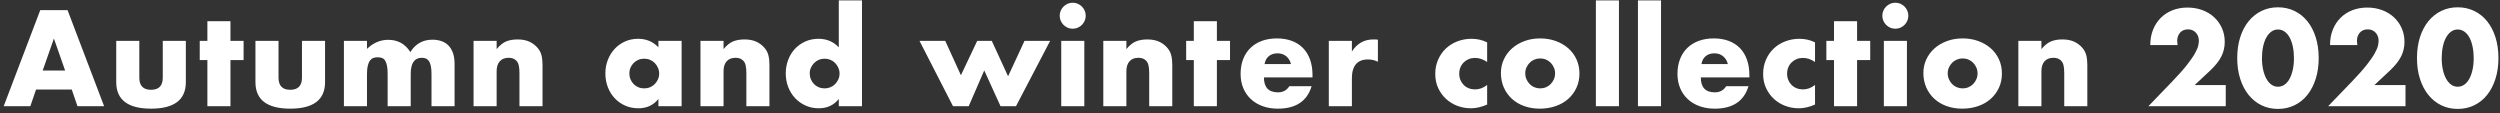 <?xml version="1.0" encoding="UTF-8"?>
<svg width="353px" height="16px" viewBox="0 0 353 16" version="1.1" xmlns="http://www.w3.org/2000/svg" xmlns:xlink="http://www.w3.org/1999/xlink">
    <rect x="0" y="0" width="353" height="16" fill="#333333" stroke="none"/>
    <title>Autumnandwintercollection2020</title>
    <g id="Page-1" stroke="none" stroke-width="1" fill="none" fill-rule="evenodd">
        <g id="Artboard" transform="translate(-188, -263)" fill="#FFFFFF" fill-rule="nonzero">
            <g id="Group" transform="translate(171.5, 175)">
                <path d="M20.781,103 L21.591,100.642 L26.631,100.642 L27.441,103 L31.203,103 L26.037,89.428 L22.185,89.428 L17.019,103 L20.781,103 Z M25.695,97.96 L22.527,97.96 L24.111,93.442 L25.695,97.96 Z M37.827,103.342 C39.459,103.342 40.686,103.03 41.508,102.406 C42.33,101.782 42.741,100.846 42.741,99.598 L42.741,99.598 L42.741,93.766 L39.483,93.766 L39.483,98.968 C39.483,100.108 38.931,100.678 37.827,100.678 C36.723,100.678 36.171,100.108 36.171,98.968 L36.171,98.968 L36.171,93.766 L32.913,93.766 L32.913,99.598 C32.913,100.846 33.324,101.782 34.146,102.406 C34.968,103.03 36.195,103.342 37.827,103.342 Z M49.041,103 L49.041,96.484 L50.895,96.484 L50.895,93.766 L49.041,93.766 L49.041,90.994 L45.783,90.994 L45.783,93.766 L44.703,93.766 L44.703,96.484 L45.783,96.484 L45.783,103 L49.041,103 Z M57.483,103.342 C59.115,103.342 60.342,103.03 61.164,102.406 C61.986,101.782 62.397,100.846 62.397,99.598 L62.397,99.598 L62.397,93.766 L59.139,93.766 L59.139,98.968 C59.139,100.108 58.587,100.678 57.483,100.678 C56.379,100.678 55.827,100.108 55.827,98.968 L55.827,98.968 L55.827,93.766 L52.569,93.766 L52.569,99.598 C52.569,100.846 52.98,101.782 53.802,102.406 C54.624,103.03 55.851,103.342 57.483,103.342 Z M68.319,103 L68.319,98.446 C68.319,97.954 68.358,97.555 68.436,97.249 C68.514,96.943 68.622,96.703 68.76,96.529 C68.898,96.355 69.057,96.238 69.237,96.178 C69.417,96.118 69.609,96.088 69.813,96.088 C70.053,96.088 70.263,96.121 70.443,96.187 C70.623,96.253 70.77,96.376 70.884,96.556 C70.998,96.736 71.085,96.979 71.145,97.285 C71.205,97.591 71.235,97.978 71.235,98.446 L71.235,98.446 L71.235,103 L74.493,103 L74.493,98.446 C74.493,96.922 75.015,96.16 76.059,96.16 C76.251,96.16 76.431,96.19 76.599,96.25 C76.767,96.31 76.914,96.424 77.04,96.592 C77.166,96.76 77.262,96.994 77.328,97.294 C77.394,97.594 77.427,97.978 77.427,98.446 L77.427,98.446 L77.427,103 L80.685,103 L80.685,97.006 C80.685,96.394 80.604,95.872 80.442,95.44 C80.28,95.008 80.061,94.657 79.785,94.387 C79.509,94.117 79.179,93.919 78.795,93.793 C78.411,93.667 78.003,93.604 77.571,93.604 C76.215,93.604 75.171,94.186 74.439,95.35 C73.719,94.198 72.675,93.622 71.307,93.622 C70.203,93.622 69.207,94.048 68.319,94.9 L68.319,94.9 L68.319,93.766 L65.061,93.766 L65.061,103 L68.319,103 Z M86.625,103 L86.625,98.068 C86.625,97.456 86.772,96.985 87.066,96.655 C87.36,96.325 87.783,96.16 88.335,96.16 C88.539,96.16 88.731,96.19 88.911,96.25 C89.091,96.31 89.253,96.412 89.397,96.556 C89.565,96.724 89.682,96.949 89.748,97.231 C89.814,97.513 89.847,97.882 89.847,98.338 L89.847,98.338 L89.847,103 L93.105,103 L93.105,97.132 C93.105,96.64 93.057,96.202 92.961,95.818 C92.865,95.434 92.685,95.086 92.421,94.774 C92.097,94.39 91.704,94.093 91.242,93.883 C90.78,93.673 90.225,93.568 89.577,93.568 C88.965,93.568 88.431,93.661 87.975,93.847 C87.519,94.033 87.069,94.396 86.625,94.936 L86.625,94.936 L86.625,93.766 L83.367,93.766 L83.367,103 L86.625,103 Z M106.641,103.288 C107.829,103.288 108.771,102.85 109.467,101.974 L109.467,101.974 L109.467,103 L112.743,103 L112.743,93.766 L109.467,93.766 L109.467,94.684 C108.711,93.88 107.757,93.478 106.605,93.478 C105.921,93.478 105.297,93.607 104.733,93.865 C104.169,94.123 103.683,94.474 103.275,94.918 C102.867,95.362 102.549,95.881 102.321,96.475 C102.093,97.069 101.979,97.696 101.979,98.356 C101.979,99.064 102.096,99.718 102.33,100.318 C102.564,100.918 102.891,101.44 103.311,101.884 C103.731,102.328 104.223,102.673 104.787,102.919 C105.351,103.165 105.969,103.288 106.641,103.288 Z M107.469,100.48 C107.169,100.48 106.89,100.426 106.632,100.318 C106.374,100.21 106.152,100.06 105.966,99.868 C105.78,99.676 105.633,99.451 105.525,99.193 C105.417,98.935 105.363,98.656 105.363,98.356 C105.363,98.068 105.417,97.801 105.525,97.555 C105.633,97.309 105.78,97.09 105.966,96.898 C106.152,96.706 106.374,96.556 106.632,96.448 C106.89,96.34 107.169,96.286 107.469,96.286 C107.757,96.286 108.03,96.34 108.288,96.448 C108.546,96.556 108.768,96.706 108.954,96.898 C109.14,97.09 109.29,97.315 109.404,97.573 C109.518,97.831 109.575,98.104 109.575,98.392 C109.575,98.68 109.518,98.95 109.404,99.202 C109.29,99.454 109.14,99.676 108.954,99.868 C108.768,100.06 108.546,100.21 108.288,100.318 C108.03,100.426 107.757,100.48 107.469,100.48 Z M118.665,103 L118.665,98.068 C118.665,97.456 118.812,96.985 119.106,96.655 C119.4,96.325 119.823,96.16 120.375,96.16 C120.579,96.16 120.771,96.19 120.951,96.25 C121.131,96.31 121.293,96.412 121.437,96.556 C121.605,96.724 121.722,96.949 121.788,97.231 C121.854,97.513 121.887,97.882 121.887,98.338 L121.887,98.338 L121.887,103 L125.145,103 L125.145,97.132 C125.145,96.64 125.097,96.202 125.001,95.818 C124.905,95.434 124.725,95.086 124.461,94.774 C124.137,94.39 123.744,94.093 123.282,93.883 C122.82,93.673 122.265,93.568 121.617,93.568 C121.005,93.568 120.471,93.661 120.015,93.847 C119.559,94.033 119.109,94.396 118.665,94.936 L118.665,94.936 L118.665,93.766 L115.407,93.766 L115.407,103 L118.665,103 Z M132.111,103.288 C133.299,103.288 134.241,102.85 134.937,101.974 L134.937,101.974 L134.937,103 L138.213,103 L138.213,88.06 L134.937,88.06 L134.937,94.684 C134.181,93.88 133.227,93.478 132.075,93.478 C131.391,93.478 130.764,93.607 130.194,93.865 C129.624,94.123 129.135,94.474 128.727,94.918 C128.319,95.362 128.004,95.881 127.782,96.475 C127.56,97.069 127.449,97.696 127.449,98.356 C127.449,99.052 127.566,99.7 127.8,100.3 C128.034,100.9 128.361,101.422 128.781,101.866 C129.201,102.31 129.693,102.658 130.257,102.91 C130.821,103.162 131.439,103.288 132.111,103.288 Z M132.939,100.48 C132.639,100.48 132.36,100.426 132.102,100.318 C131.844,100.21 131.622,100.06 131.436,99.868 C131.25,99.676 131.103,99.451 130.995,99.193 C130.887,98.935 130.833,98.656 130.833,98.356 C130.833,98.068 130.89,97.801 131.004,97.555 C131.118,97.309 131.268,97.09 131.454,96.898 C131.64,96.706 131.862,96.556 132.12,96.448 C132.378,96.34 132.651,96.286 132.939,96.286 C133.227,96.286 133.5,96.34 133.758,96.448 C134.016,96.556 134.238,96.706 134.424,96.898 C134.61,97.09 134.76,97.315 134.874,97.573 C134.988,97.831 135.045,98.104 135.045,98.392 C135.045,98.68 134.988,98.95 134.874,99.202 C134.76,99.454 134.61,99.676 134.424,99.868 C134.238,100.06 134.016,100.21 133.758,100.318 C133.5,100.426 133.227,100.48 132.939,100.48 Z M153.279,103 L155.475,97.942 L157.779,103 L159.957,103 L164.781,93.766 L161.163,93.766 L158.841,98.77 L156.537,93.766 L154.485,93.766 L152.181,98.626 L149.967,93.766 L146.331,93.766 L151.065,103 L153.279,103 Z M167.967,92.056 C168.219,92.056 168.456,92.008 168.678,91.912 C168.9,91.816 169.095,91.684 169.263,91.516 C169.431,91.348 169.563,91.153 169.659,90.931 C169.755,90.709 169.803,90.472 169.803,90.22 C169.803,89.968 169.755,89.731 169.659,89.509 C169.563,89.287 169.431,89.092 169.263,88.924 C169.095,88.756 168.9,88.624 168.678,88.528 C168.456,88.432 168.219,88.384 167.967,88.384 C167.715,88.384 167.478,88.432 167.256,88.528 C167.034,88.624 166.839,88.756 166.671,88.924 C166.503,89.092 166.371,89.287 166.275,89.509 C166.179,89.731 166.131,89.968 166.131,90.22 C166.131,90.472 166.179,90.709 166.275,90.931 C166.371,91.153 166.503,91.348 166.671,91.516 C166.839,91.684 167.034,91.816 167.256,91.912 C167.478,92.008 167.715,92.056 167.967,92.056 Z M169.605,103 L169.605,93.766 L166.347,93.766 L166.347,103 L169.605,103 Z M175.545,103 L175.545,98.068 C175.545,97.456 175.692,96.985 175.986,96.655 C176.28,96.325 176.703,96.16 177.255,96.16 C177.459,96.16 177.651,96.19 177.831,96.25 C178.011,96.31 178.173,96.412 178.317,96.556 C178.485,96.724 178.602,96.949 178.668,97.231 C178.734,97.513 178.767,97.882 178.767,98.338 L178.767,98.338 L178.767,103 L182.025,103 L182.025,97.132 C182.025,96.64 181.977,96.202 181.881,95.818 C181.785,95.434 181.605,95.086 181.341,94.774 C181.017,94.39 180.624,94.093 180.162,93.883 C179.7,93.673 179.145,93.568 178.497,93.568 C177.885,93.568 177.351,93.661 176.895,93.847 C176.439,94.033 175.989,94.396 175.545,94.936 L175.545,94.936 L175.545,93.766 L172.287,93.766 L172.287,103 L175.545,103 Z M188.325,103 L188.325,96.484 L190.179,96.484 L190.179,93.766 L188.325,93.766 L188.325,90.994 L185.067,90.994 L185.067,93.766 L183.987,93.766 L183.987,96.484 L185.067,96.484 L185.067,103 L188.325,103 Z M196.929,103.342 C199.473,103.342 201.063,102.286 201.699,100.174 L201.699,100.174 L198.549,100.174 C198.189,100.75 197.655,101.038 196.947,101.038 C195.627,101.038 194.967,100.336 194.967,98.932 L194.967,98.932 L201.825,98.932 L201.825,98.59 C201.825,97.786 201.711,97.063 201.483,96.421 C201.255,95.779 200.925,95.236 200.493,94.792 C200.061,94.348 199.533,94.009 198.909,93.775 C198.285,93.541 197.583,93.424 196.803,93.424 C196.011,93.424 195.3,93.541 194.67,93.775 C194.04,94.009 193.503,94.342 193.059,94.774 C192.615,95.206 192.273,95.731 192.033,96.349 C191.793,96.967 191.673,97.66 191.673,98.428 C191.673,99.172 191.799,99.844 192.051,100.444 C192.303,101.044 192.66,101.56 193.122,101.992 C193.584,102.424 194.139,102.757 194.787,102.991 C195.435,103.225 196.149,103.342 196.929,103.342 Z M198.783,97.042 L195.057,97.042 C195.141,96.562 195.342,96.19 195.66,95.926 C195.978,95.662 196.389,95.53 196.893,95.53 C197.373,95.53 197.781,95.668 198.117,95.944 C198.453,96.22 198.675,96.586 198.783,97.042 L198.783,97.042 Z M207.387,103 L207.387,99.04 C207.387,98.176 207.576,97.519 207.954,97.069 C208.332,96.619 208.899,96.394 209.655,96.394 C210.159,96.394 210.627,96.502 211.059,96.718 L211.059,96.718 L211.059,93.604 C210.927,93.58 210.81,93.568 210.708,93.568 L210.708,93.568 L210.429,93.568 C209.757,93.568 209.169,93.715 208.665,94.009 C208.161,94.303 207.735,94.726 207.387,95.278 L207.387,95.278 L207.387,93.766 L204.129,93.766 L204.129,103 L207.387,103 Z M224.199,103.288 C224.919,103.288 225.681,103.114 226.485,102.766 L226.485,102.766 L226.485,99.994 C225.957,100.414 225.387,100.624 224.775,100.624 C224.463,100.624 224.169,100.57 223.893,100.462 C223.617,100.354 223.38,100.201 223.182,100.003 C222.984,99.805 222.828,99.571 222.714,99.301 C222.6,99.031 222.543,98.734 222.543,98.41 C222.543,98.074 222.6,97.771 222.714,97.501 C222.828,97.231 222.987,96.997 223.191,96.799 C223.395,96.601 223.632,96.448 223.902,96.34 C224.172,96.232 224.463,96.178 224.775,96.178 C225.351,96.178 225.921,96.37 226.485,96.754 L226.485,96.754 L226.485,93.982 C225.813,93.646 225.081,93.478 224.289,93.478 C223.569,93.478 222.894,93.601 222.264,93.847 C221.634,94.093 221.091,94.435 220.635,94.873 C220.179,95.311 219.819,95.833 219.555,96.439 C219.291,97.045 219.159,97.714 219.159,98.446 C219.159,99.178 219.297,99.841 219.573,100.435 C219.849,101.029 220.218,101.539 220.68,101.965 C221.142,102.391 221.676,102.718 222.282,102.946 C222.888,103.174 223.527,103.288 224.199,103.288 Z M233.919,103.342 C234.723,103.342 235.47,103.222 236.16,102.982 C236.85,102.742 237.441,102.403 237.933,101.965 C238.425,101.527 238.812,101.005 239.094,100.399 C239.376,99.793 239.517,99.124 239.517,98.392 C239.517,97.66 239.379,96.991 239.103,96.385 C238.827,95.779 238.44,95.257 237.942,94.819 C237.444,94.381 236.856,94.039 236.178,93.793 C235.5,93.547 234.765,93.424 233.973,93.424 C233.169,93.424 232.428,93.55 231.75,93.802 C231.072,94.054 230.487,94.399 229.995,94.837 C229.503,95.275 229.119,95.791 228.843,96.385 C228.567,96.979 228.429,97.618 228.429,98.302 C228.429,99.058 228.567,99.745 228.843,100.363 C229.119,100.981 229.5,101.512 229.986,101.956 C230.472,102.4 231.051,102.742 231.723,102.982 C232.395,103.222 233.127,103.342 233.919,103.342 Z M233.973,100.48 C233.685,100.48 233.412,100.426 233.154,100.318 C232.896,100.21 232.674,100.06 232.488,99.868 C232.302,99.676 232.152,99.451 232.038,99.193 C231.924,98.935 231.867,98.65 231.867,98.338 C231.867,98.05 231.924,97.78 232.038,97.528 C232.152,97.276 232.302,97.054 232.488,96.862 C232.674,96.67 232.896,96.52 233.154,96.412 C233.412,96.304 233.685,96.25 233.973,96.25 C234.261,96.25 234.534,96.304 234.792,96.412 C235.05,96.52 235.272,96.67 235.458,96.862 C235.644,97.054 235.794,97.279 235.908,97.537 C236.022,97.795 236.079,98.068 236.079,98.356 C236.079,98.656 236.022,98.935 235.908,99.193 C235.794,99.451 235.644,99.676 235.458,99.868 C235.272,100.06 235.05,100.21 234.792,100.318 C234.534,100.426 234.261,100.48 233.973,100.48 Z M245.097,103 L245.097,88.06 L241.839,88.06 L241.839,103 L245.097,103 Z M251.037,103 L251.037,88.06 L247.779,88.06 L247.779,103 L251.037,103 Z M258.615,103.342 C261.159,103.342 262.749,102.286 263.385,100.174 L263.385,100.174 L260.235,100.174 C259.875,100.75 259.341,101.038 258.633,101.038 C257.313,101.038 256.653,100.336 256.653,98.932 L256.653,98.932 L263.511,98.932 L263.511,98.59 C263.511,97.786 263.397,97.063 263.169,96.421 C262.941,95.779 262.611,95.236 262.179,94.792 C261.747,94.348 261.219,94.009 260.595,93.775 C259.971,93.541 259.269,93.424 258.489,93.424 C257.697,93.424 256.986,93.541 256.356,93.775 C255.726,94.009 255.189,94.342 254.745,94.774 C254.301,95.206 253.959,95.731 253.719,96.349 C253.479,96.967 253.359,97.66 253.359,98.428 C253.359,99.172 253.485,99.844 253.737,100.444 C253.989,101.044 254.346,101.56 254.808,101.992 C255.27,102.424 255.825,102.757 256.473,102.991 C257.121,103.225 257.835,103.342 258.615,103.342 Z M260.469,97.042 L256.743,97.042 C256.827,96.562 257.028,96.19 257.346,95.926 C257.664,95.662 258.075,95.53 258.579,95.53 C259.059,95.53 259.467,95.668 259.803,95.944 C260.139,96.22 260.361,96.586 260.469,97.042 L260.469,97.042 Z M270.495,103.288 C271.215,103.288 271.977,103.114 272.781,102.766 L272.781,102.766 L272.781,99.994 C272.253,100.414 271.683,100.624 271.071,100.624 C270.759,100.624 270.465,100.57 270.189,100.462 C269.913,100.354 269.676,100.201 269.478,100.003 C269.28,99.805 269.124,99.571 269.01,99.301 C268.896,99.031 268.839,98.734 268.839,98.41 C268.839,98.074 268.896,97.771 269.01,97.501 C269.124,97.231 269.283,96.997 269.487,96.799 C269.691,96.601 269.928,96.448 270.198,96.34 C270.468,96.232 270.759,96.178 271.071,96.178 C271.647,96.178 272.217,96.37 272.781,96.754 L272.781,96.754 L272.781,93.982 C272.109,93.646 271.377,93.478 270.585,93.478 C269.865,93.478 269.19,93.601 268.56,93.847 C267.93,94.093 267.387,94.435 266.931,94.873 C266.475,95.311 266.115,95.833 265.851,96.439 C265.587,97.045 265.455,97.714 265.455,98.446 C265.455,99.178 265.593,99.841 265.869,100.435 C266.145,101.029 266.514,101.539 266.976,101.965 C267.438,102.391 267.972,102.718 268.578,102.946 C269.184,103.174 269.823,103.288 270.495,103.288 Z M278.721,103 L278.721,96.484 L280.575,96.484 L280.575,93.766 L278.721,93.766 L278.721,90.994 L275.463,90.994 L275.463,93.766 L274.383,93.766 L274.383,96.484 L275.463,96.484 L275.463,103 L278.721,103 Z M284.121,92.056 C284.373,92.056 284.61,92.008 284.832,91.912 C285.054,91.816 285.249,91.684 285.417,91.516 C285.585,91.348 285.717,91.153 285.813,90.931 C285.909,90.709 285.957,90.472 285.957,90.22 C285.957,89.968 285.909,89.731 285.813,89.509 C285.717,89.287 285.585,89.092 285.417,88.924 C285.249,88.756 285.054,88.624 284.832,88.528 C284.61,88.432 284.373,88.384 284.121,88.384 C283.869,88.384 283.632,88.432 283.41,88.528 C283.188,88.624 282.993,88.756 282.825,88.924 C282.657,89.092 282.525,89.287 282.429,89.509 C282.333,89.731 282.285,89.968 282.285,90.22 C282.285,90.472 282.333,90.709 282.429,90.931 C282.525,91.153 282.657,91.348 282.825,91.516 C282.993,91.684 283.188,91.816 283.41,91.912 C283.632,92.008 283.869,92.056 284.121,92.056 Z M285.759,103 L285.759,93.766 L282.501,93.766 L282.501,103 L285.759,103 Z M293.571,103.342 C294.375,103.342 295.122,103.222 295.812,102.982 C296.502,102.742 297.093,102.403 297.585,101.965 C298.077,101.527 298.464,101.005 298.746,100.399 C299.028,99.793 299.169,99.124 299.169,98.392 C299.169,97.66 299.031,96.991 298.755,96.385 C298.479,95.779 298.092,95.257 297.594,94.819 C297.096,94.381 296.508,94.039 295.83,93.793 C295.152,93.547 294.417,93.424 293.625,93.424 C292.821,93.424 292.08,93.55 291.402,93.802 C290.724,94.054 290.139,94.399 289.647,94.837 C289.155,95.275 288.771,95.791 288.495,96.385 C288.219,96.979 288.081,97.618 288.081,98.302 C288.081,99.058 288.219,99.745 288.495,100.363 C288.771,100.981 289.152,101.512 289.638,101.956 C290.124,102.4 290.703,102.742 291.375,102.982 C292.047,103.222 292.779,103.342 293.571,103.342 Z M293.625,100.48 C293.337,100.48 293.064,100.426 292.806,100.318 C292.548,100.21 292.326,100.06 292.14,99.868 C291.954,99.676 291.804,99.451 291.69,99.193 C291.576,98.935 291.519,98.65 291.519,98.338 C291.519,98.05 291.576,97.78 291.69,97.528 C291.804,97.276 291.954,97.054 292.14,96.862 C292.326,96.67 292.548,96.52 292.806,96.412 C293.064,96.304 293.337,96.25 293.625,96.25 C293.913,96.25 294.186,96.304 294.444,96.412 C294.702,96.52 294.924,96.67 295.11,96.862 C295.296,97.054 295.446,97.279 295.56,97.537 C295.674,97.795 295.731,98.068 295.731,98.356 C295.731,98.656 295.674,98.935 295.56,99.193 C295.446,99.451 295.296,99.676 295.11,99.868 C294.924,100.06 294.702,100.21 294.444,100.318 C294.186,100.426 293.913,100.48 293.625,100.48 Z M304.749,103 L304.749,98.068 C304.749,97.456 304.896,96.985 305.19,96.655 C305.484,96.325 305.907,96.16 306.459,96.16 C306.663,96.16 306.855,96.19 307.035,96.25 C307.215,96.31 307.377,96.412 307.521,96.556 C307.689,96.724 307.806,96.949 307.872,97.231 C307.938,97.513 307.971,97.882 307.971,98.338 L307.971,98.338 L307.971,103 L311.229,103 L311.229,97.132 C311.229,96.64 311.181,96.202 311.085,95.818 C310.989,95.434 310.809,95.086 310.545,94.774 C310.221,94.39 309.828,94.093 309.366,93.883 C308.904,93.673 308.349,93.568 307.701,93.568 C307.089,93.568 306.555,93.661 306.099,93.847 C305.643,94.033 305.193,94.396 304.749,94.936 L304.749,94.936 L304.749,93.766 L301.491,93.766 L301.491,103 L304.749,103 Z M330.777,103 L330.777,100.012 L326.385,100.012 L328.635,97.906 C329.331,97.246 329.838,96.601 330.156,95.971 C330.474,95.341 330.633,94.654 330.633,93.91 C330.633,93.214 330.501,92.569 330.237,91.975 C329.973,91.381 329.607,90.868 329.139,90.436 C328.671,90.004 328.116,89.668 327.474,89.428 C326.832,89.188 326.133,89.068 325.377,89.068 C324.609,89.068 323.904,89.194 323.262,89.446 C322.62,89.698 322.065,90.058 321.597,90.526 C321.129,90.994 320.766,91.552 320.508,92.2 C320.25,92.848 320.121,93.568 320.121,94.36 L320.121,94.36 L323.973,94.36 C323.937,94.108 323.919,93.916 323.919,93.784 C323.919,93.316 324.054,92.926 324.324,92.614 C324.594,92.302 324.969,92.146 325.449,92.146 C325.701,92.146 325.92,92.191 326.106,92.281 C326.292,92.371 326.451,92.491 326.583,92.641 C326.715,92.791 326.814,92.962 326.88,93.154 C326.946,93.346 326.979,93.544 326.979,93.748 C326.979,93.94 326.949,94.174 326.889,94.45 C326.829,94.726 326.676,95.086 326.43,95.53 C326.184,95.974 325.809,96.517 325.305,97.159 C324.801,97.801 324.105,98.584 323.217,99.508 L323.217,99.508 L319.851,103 L330.777,103 Z M338.157,103.378 C338.997,103.378 339.771,103.207 340.479,102.865 C341.187,102.523 341.793,102.037 342.297,101.407 C342.801,100.777 343.194,100.021 343.476,99.139 C343.758,98.257 343.899,97.276 343.899,96.196 C343.899,95.116 343.758,94.135 343.476,93.253 C343.194,92.371 342.801,91.618 342.297,90.994 C341.793,90.37 341.187,89.887 340.479,89.545 C339.771,89.203 338.997,89.032 338.157,89.032 C337.305,89.032 336.528,89.203 335.826,89.545 C335.124,89.887 334.518,90.37 334.008,90.994 C333.498,91.618 333.102,92.371 332.82,93.253 C332.538,94.135 332.397,95.116 332.397,96.196 C332.397,97.276 332.538,98.257 332.82,99.139 C333.102,100.021 333.498,100.777 334.008,101.407 C334.518,102.037 335.124,102.523 335.826,102.865 C336.528,103.207 337.305,103.378 338.157,103.378 Z M338.157,100.246 C337.809,100.246 337.497,100.147 337.221,99.949 C336.945,99.751 336.708,99.472 336.51,99.112 C336.312,98.752 336.159,98.326 336.051,97.834 C335.943,97.342 335.889,96.796 335.889,96.196 C335.889,95.608 335.943,95.065 336.051,94.567 C336.159,94.069 336.312,93.643 336.51,93.289 C336.708,92.935 336.945,92.659 337.221,92.461 C337.497,92.263 337.809,92.164 338.157,92.164 C338.493,92.164 338.802,92.263 339.084,92.461 C339.366,92.659 339.603,92.935 339.795,93.289 C339.987,93.643 340.137,94.069 340.245,94.567 C340.353,95.065 340.407,95.608 340.407,96.196 C340.407,96.796 340.353,97.342 340.245,97.834 C340.137,98.326 339.987,98.752 339.795,99.112 C339.603,99.472 339.366,99.751 339.084,99.949 C338.802,100.147 338.493,100.246 338.157,100.246 Z M356.157,103 L356.157,100.012 L351.765,100.012 L354.015,97.906 C354.711,97.246 355.218,96.601 355.536,95.971 C355.854,95.341 356.013,94.654 356.013,93.91 C356.013,93.214 355.881,92.569 355.617,91.975 C355.353,91.381 354.987,90.868 354.519,90.436 C354.051,90.004 353.496,89.668 352.854,89.428 C352.212,89.188 351.513,89.068 350.757,89.068 C349.989,89.068 349.284,89.194 348.642,89.446 C348,89.698 347.445,90.058 346.977,90.526 C346.509,90.994 346.146,91.552 345.888,92.2 C345.63,92.848 345.501,93.568 345.501,94.36 L345.501,94.36 L349.353,94.36 C349.317,94.108 349.299,93.916 349.299,93.784 C349.299,93.316 349.434,92.926 349.704,92.614 C349.974,92.302 350.349,92.146 350.829,92.146 C351.081,92.146 351.3,92.191 351.486,92.281 C351.672,92.371 351.831,92.491 351.963,92.641 C352.095,92.791 352.194,92.962 352.26,93.154 C352.326,93.346 352.359,93.544 352.359,93.748 C352.359,93.94 352.329,94.174 352.269,94.45 C352.209,94.726 352.056,95.086 351.81,95.53 C351.564,95.974 351.189,96.517 350.685,97.159 C350.181,97.801 349.485,98.584 348.597,99.508 L348.597,99.508 L345.231,103 L356.157,103 Z M363.537,103.378 C364.377,103.378 365.151,103.207 365.859,102.865 C366.567,102.523 367.173,102.037 367.677,101.407 C368.181,100.777 368.574,100.021 368.856,99.139 C369.138,98.257 369.279,97.276 369.279,96.196 C369.279,95.116 369.138,94.135 368.856,93.253 C368.574,92.371 368.181,91.618 367.677,90.994 C367.173,90.37 366.567,89.887 365.859,89.545 C365.151,89.203 364.377,89.032 363.537,89.032 C362.685,89.032 361.908,89.203 361.206,89.545 C360.504,89.887 359.898,90.37 359.388,90.994 C358.878,91.618 358.482,92.371 358.2,93.253 C357.918,94.135 357.777,95.116 357.777,96.196 C357.777,97.276 357.918,98.257 358.2,99.139 C358.482,100.021 358.878,100.777 359.388,101.407 C359.898,102.037 360.504,102.523 361.206,102.865 C361.908,103.207 362.685,103.378 363.537,103.378 Z M363.537,100.246 C363.189,100.246 362.877,100.147 362.601,99.949 C362.325,99.751 362.088,99.472 361.89,99.112 C361.692,98.752 361.539,98.326 361.431,97.834 C361.323,97.342 361.269,96.796 361.269,96.196 C361.269,95.608 361.323,95.065 361.431,94.567 C361.539,94.069 361.692,93.643 361.89,93.289 C362.088,92.935 362.325,92.659 362.601,92.461 C362.877,92.263 363.189,92.164 363.537,92.164 C363.873,92.164 364.182,92.263 364.464,92.461 C364.746,92.659 364.983,92.935 365.175,93.289 C365.367,93.643 365.517,94.069 365.625,94.567 C365.733,95.065 365.787,95.608 365.787,96.196 C365.787,96.796 365.733,97.342 365.625,97.834 C365.517,98.326 365.367,98.752 365.175,99.112 C364.983,99.472 364.746,99.751 364.464,99.949 C364.182,100.147 363.873,100.246 363.537,100.246 Z" id="Autumnandwintercollection2020"></path>
            </g>
        </g>
    </g>
</svg>